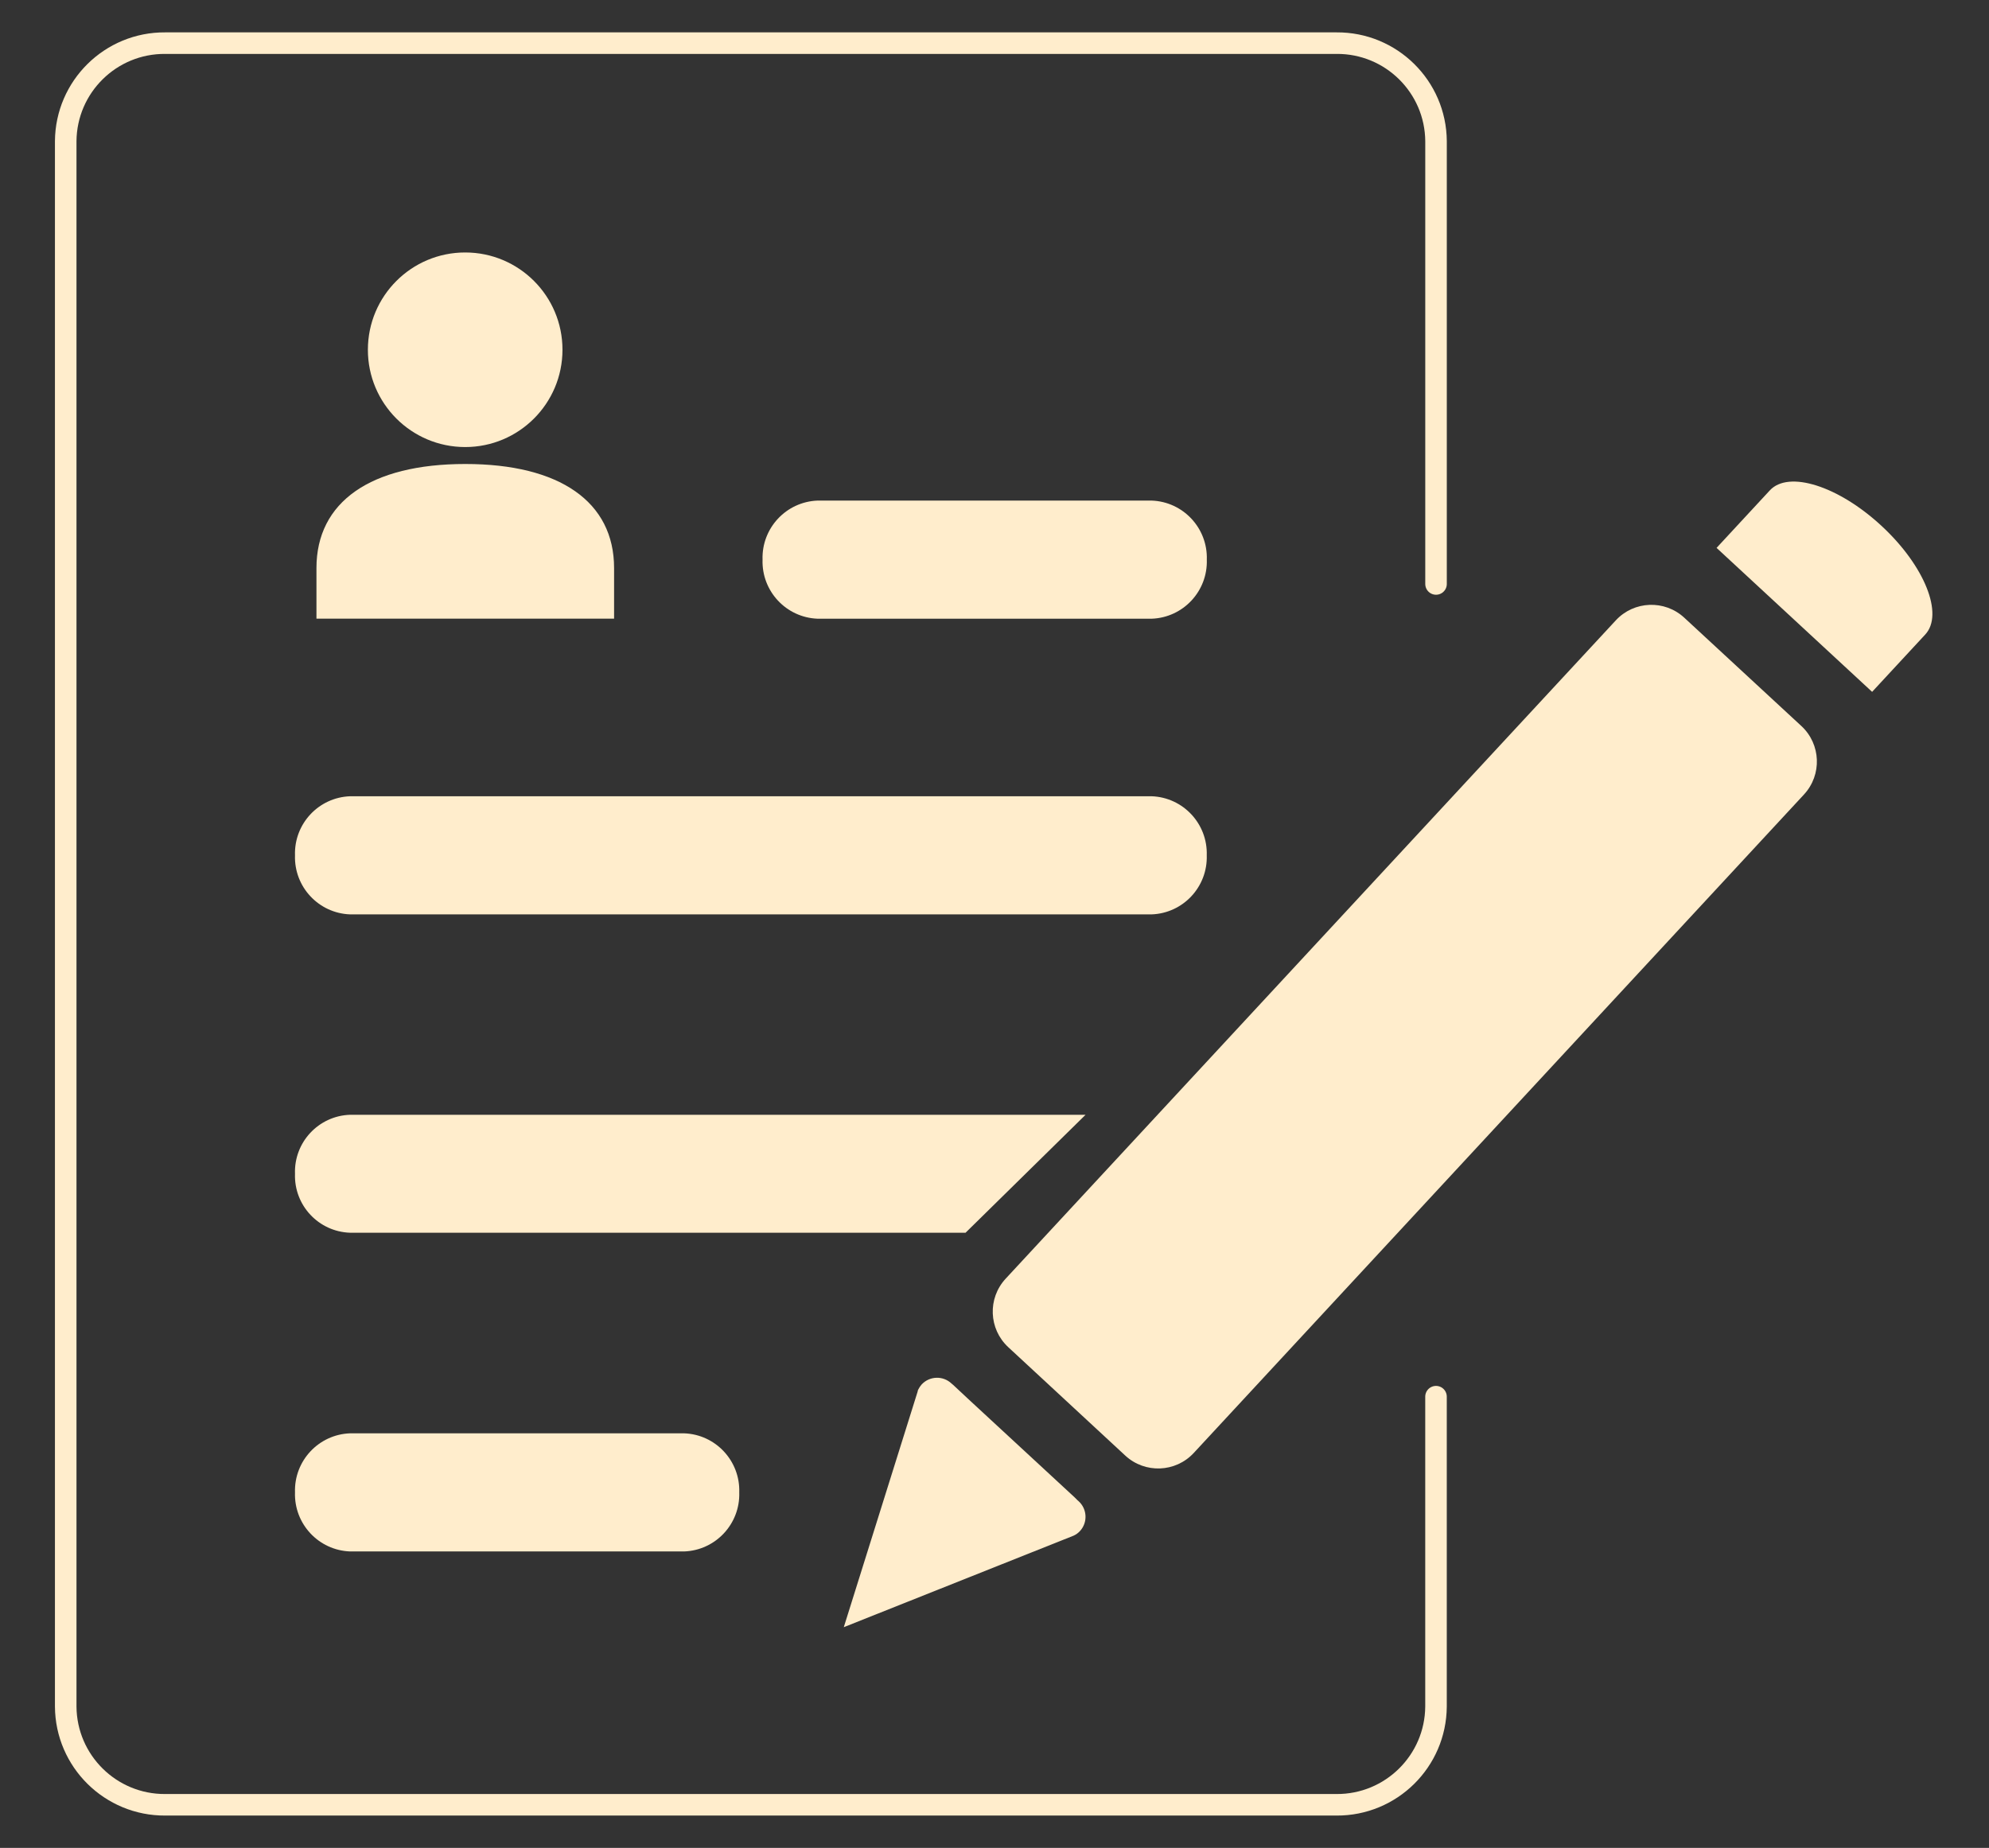 <?xml version="1.0" encoding="UTF-8"?>
<svg xmlns="http://www.w3.org/2000/svg" id="Ebene_1" data-name="Ebene 1" version="1.1" viewBox="0 0 67.95 63.136">
  <rect x="0" y="0" width="67.95" height="63.136" fill="#333333" stroke="none"/>
  <defs>
    <style>
      .cls-1 {
        fill: #ffedcc;
        stroke-width: 0px;
      }

      .cls-2 {
        fill: none;
        stroke: #ffedcc;
        stroke-linecap: round;
        stroke-linejoin: round;
        stroke-width: .736px;
      }

      .cls-3 {
        isolation: isolate;
      }
    </style>
  </defs>
  <g>
    <g id="Gruppe_428" data-name="Gruppe 428">
      <path id="Pfad_307" data-name="Pfad 307" class="cls-2" d="M49.059,19.952V4.825c-.013-1.864-1.535-3.364-3.399-3.351-.001,0-.001 0-.002 0H5.645c-1.864-.014-3.386,1.486-3.4,3.35v.001s0,53.482,0,53.482c.013,1.865,1.535,3.367,3.4,3.356h40.013c1.865.011,3.387-1.491,3.4-3.356v-10.588"></path>
    </g>
    <g id="Gruppe_429" data-name="Gruppe 429">
      <path id="Pfad_308" data-name="Pfad 308" class="cls-1" d="M15.895,8.626c-1.836-.002-3.325,1.485-3.327,3.321s1.485,3.325,3.321,3.327c1.836.002,3.325-1.485,3.327-3.321,0-.002,0-.004,0-.006-.001-1.834-1.487-3.32-3.321-3.321"></path>
    </g>
    <g id="Gruppe_430" data-name="Gruppe 430">
      <path id="Pfad_309" data-name="Pfad 309" class="cls-1" d="M10.811,19.409v1.728h10.168v-1.728c0-2.262-1.853-3.556-5.084-3.556s-5.084,1.293-5.084,3.556"></path>
    </g>
    <g id="Gruppe_431" data-name="Gruppe 431">
      <path id="Pfad_310" data-name="Pfad 310" class="cls-1" d="M11.961,27.205h27.382c1.076.039,1.918.941,1.883,2.018.035,1.077-.807,1.979-1.883,2.018H11.961c-1.076-.039-1.918-.941-1.883-2.018-.035-1.077.807-1.979,1.883-2.018"></path>
    </g>
    <g id="Gruppe_432" data-name="Gruppe 432">
      <path id="Pfad_311" data-name="Pfad 311" class="cls-1" d="M11.961,38.088h25.125l-4.1,4.03H11.961c-1.075-.035-1.918-.934-1.883-2.009 0-.001 0-.002 0-.003-.039-1.075.801-1.979,1.876-2.018.002-0.0.005-0.0.007-0"></path>
    </g>
    <g id="Gruppe_433" data-name="Gruppe 433">
      <path id="Pfad_312" data-name="Pfad 312" class="cls-1" d="M11.961,48.971h11.406c1.078.036,1.923.94,1.888,2.018.035,1.077-.807,1.979-1.883,2.018h-11.411c-1.076-.039-1.918-.941-1.883-2.018-.035-1.077.807-1.979,1.883-2.018"></path>
    </g>
    <g id="Gruppe_434" data-name="Gruppe 434">
      <path id="Pfad_313" data-name="Pfad 313" class="cls-1" d="M27.934,17.103h11.406c1.078.036,1.923.94,1.888,2.018.035,1.077-.807,1.979-1.883,2.018h-11.411c-1.076-.039-1.918-.941-1.883-2.018-.035-1.077.807-1.979,1.883-2.018"></path>
    </g>
    <g id="Gruppe_435" data-name="Gruppe 435">
      <path id="Pfad_314" data-name="Pfad 314" class="cls-1" d="M57.541,21.106l4,3.7c.669.621.709,1.666.09,2.337l-20.85,22.5c-.621.669-1.666.709-2.337.09l-4-3.706c-.669-.621-.709-1.666-.09-2.337l20.846-22.494c.621-.671,1.669-.712,2.34-.091 0.0 0.0.001.001.001.001"></path>
    </g>
    <g id="Gruppe_436" data-name="Gruppe 436">
      <path id="Pfad_315" data-name="Pfad 315" class="cls-1" d="M32.507,47.27c-.288-.273-.743-.261-1.016.027-.001.001-.002.002-.003.003-.046.051-.084.109-.115.17h0l-.02.042v.02l-2.527,8.063,7.851-3.127c.084-.038.158-.092.22-.16.268-.294.246-.749-.048-1.017-.001-.001-.001-.001-.002-.002-.011-.011-.022-.021-.035-.03h0l-.1-.1-.4-.37-3.266-3.02-.489-.457-.015-.012h0c-.013-.009-.024-.019-.035-.03Z"></path>
    </g>
    <g id="Gruppe_437" data-name="Gruppe 437">
      <path id="Pfad_316" data-name="Pfad 316" class="cls-1" d="M64.276,17.965c1.474,1.363,2.138,3.021,1.495,3.715l-1.814,1.958-5.314-4.919,1.818-1.963c.639-.694,2.342-.155,3.815,1.209"></path>
    </g>
  </g>
  <g>
    <g id="Gruppe_438" data-name="Gruppe 438">
      <path id="Pfad_317" data-name="Pfad 317" class="cls-1" d="M56.991,270.869c-.145-.434-1.054-1.069-2.737-1.908-.454-.265-7.991-4.689-8.34-4.854-.317-.163-.668-.25-1.024-.255-.703.117-1.341.48-1.8,1.024-.72.689-1.382,1.438-1.978,2.237-.375.5-1.169,1.438-1.169,1.438l-.9.954c-.379.461-.912.77-1.5.869-.215,0-3.046-1.378-3.1-1.4-6.311-3.27-11.455-8.414-14.725-14.725-.025-.05-.165-.28-.415-.684-.406-.771-.738-1.579-.994-2.412.098-.578.399-1.102.849-1.478.751-.754,1.555-1.453,2.405-2.093.8-.593,1.547-1.255,2.233-1.978.545-.459.91-1.097,1.029-1.8-.007-.356-.095-.706-.255-1.024-.17-.35-4.6-7.881-4.864-8.335-.349-.732-.756-1.434-1.219-2.1-.42-.564-.654-.674-1.034-.724-1.858.023-3.696.394-5.418,1.093-.417.186-.802.438-1.139.746l-.914.964c-.668.84-1.259,1.738-1.764,2.685-1.885,3.224-2.341,7.089-1.257,10.663.215.769.389,1.339.524,1.708.39,1.094,1.214,3.241,1.388,3.766.769,2.201,1.772,4.313,2.991,6.3,4.521,6.882,10.408,12.762,17.295,17.276,2.545,1.509,5.25,2.73,8.066,3.638,4.13,1.548,8.455,3.206,14.373,0,.954-.514,1.86-1.112,2.707-1.788l.959-.919c.299-.33.544-.706.724-1.114.559-1.239,1.423-4.8,1-5.763"></path>
    </g>
    <g id="Gruppe_439" data-name="Gruppe 439">
      <path id="Pfad_318" data-name="Pfad 318" class="cls-1" d="M42.6,255.495c-.131-.131-.227-.292-.28-.469-1.172-4.177-4.415-7.455-8.58-8.67-.608-.156-.975-.775-.819-1.384 0-0.0 0-0.0 0-0.0.155-.608.774-.975,1.382-.82.001 0.0.001 0.0.002.001,1.198.309,2.348.783,3.416,1.409,1.064.628,2.043,1.392,2.91,2.272,1.792,1.832,3.115,4.069,3.857,6.522.189.597-.142,1.234-.739,1.423-.406.129-.85.019-1.149-.284"></path>
    </g>
    <g id="Gruppe_440" data-name="Gruppe 440">
      <path id="Pfad_319" data-name="Pfad 319" class="cls-1" d="M50.49,257.532c-.131-.131-.227-.292-.28-.469-1.381-4.548-3.849-8.691-7.191-12.071-3.106-3.158-7.005-5.423-11.287-6.557-.608-.156-.974-.775-.819-1.383.156-.605.772-.971,1.378-.819,2.356.608,4.615,1.54,6.714,2.771,2.099,1.24,4.03,2.746,5.743,4.48,1.743,1.774,3.264,3.753,4.53,5.893,1.306,2.211,2.347,4.567,3.1,7.022.185.598-.15,1.233-.749,1.418-.403.125-.842.015-1.139-.284"></path>
    </g>
    <g id="Gruppe_441" data-name="Gruppe 441">
      <path id="Pfad_320" data-name="Pfad 320" class="cls-1" d="M58.099,259.206c-.131-.131-.227-.292-.28-.469-2.069-6.816-5.768-13.025-10.777-18.089-4.668-4.745-10.526-8.147-16.96-9.85-.605-.155-.969-.77-.815-1.375 0-.001.001-.002.001-.003.151-.606.765-.975,1.371-.824.002.001.005.001.007.002,3.44.882,6.739,2.244,9.8,4.045,3.068,1.806,5.887,4.005,8.385,6.542,2.553,2.589,4.778,5.482,6.626,8.613,1.909,3.234,3.43,6.682,4.53,10.273.185.598-.15,1.233-.749,1.418-.403.125-.842.015-1.139-.284"></path>
    </g>
  </g>
  <g id="_" data-name=" " class="cls-3">
    <g class="cls-3">
      <path class="cls-1" d="M55.047,144.258c0,3.119-.491,5.97-1.473,8.555-.981,2.584-2.361,4.596-4.138,6.035-1.778,1.439-3.834,2.161-6.167,2.161-1.724,0-3.218-.459-4.482-1.375-1.265-.916-2.115-2.158-2.552-3.729h-.393c-1.068,1.701-2.388,2.977-3.958,3.827-1.57.851-3.337,1.277-5.3,1.277-3.556,0-6.353-1.146-8.392-3.436-2.04-2.29-3.059-5.387-3.059-9.291,0-4.492,1.352-8.141,4.057-10.943,2.704-2.802,6.335-4.203,10.894-4.203,1.657,0,3.495.146,5.513.441,2.017.294,3.812.703,5.382,1.227l-.72,15.213v.785c0,3.489,1.134,5.234,3.402,5.234,1.723,0,3.092-1.113,4.105-3.338,1.015-2.225,1.521-5.059,1.521-8.506,0-3.729-.764-7.006-2.29-9.83-1.527-2.824-3.697-5-6.511-6.527-2.813-1.525-6.041-2.289-9.684-2.289-4.646,0-8.686.96-12.12,2.879-3.436,1.919-6.059,4.661-7.868,8.228-1.811,3.565-2.716,7.704-2.716,12.415,0,6.325,1.69,11.188,5.071,14.591,3.38,3.402,8.232,5.104,14.558,5.104,4.82,0,9.848-.981,15.082-2.944v5.365c-4.58,1.875-9.564,2.813-14.951,2.813-8.069,0-14.361-2.176-18.876-6.526-4.515-4.352-6.772-10.42-6.772-18.207,0-5.692,1.222-10.758,3.664-15.196,2.442-4.438,5.828-7.835,10.158-10.19,4.329-2.355,9.23-3.533,14.705-3.533,4.732,0,8.948.981,12.645,2.944,3.697,1.963,6.564,4.76,8.604,8.392,2.038,3.631,3.059,7.824,3.059,12.579ZM21.416,148.413c0,5.082,1.995,7.623,5.986,7.623,4.209,0,6.511-3.195,6.903-9.586l.393-7.818c-1.374-.371-2.847-.557-4.417-.557-2.792,0-4.968.928-6.526,2.781-1.56,1.854-2.339,4.373-2.339,7.557Z"></path>
    </g>
  </g>
</svg>
